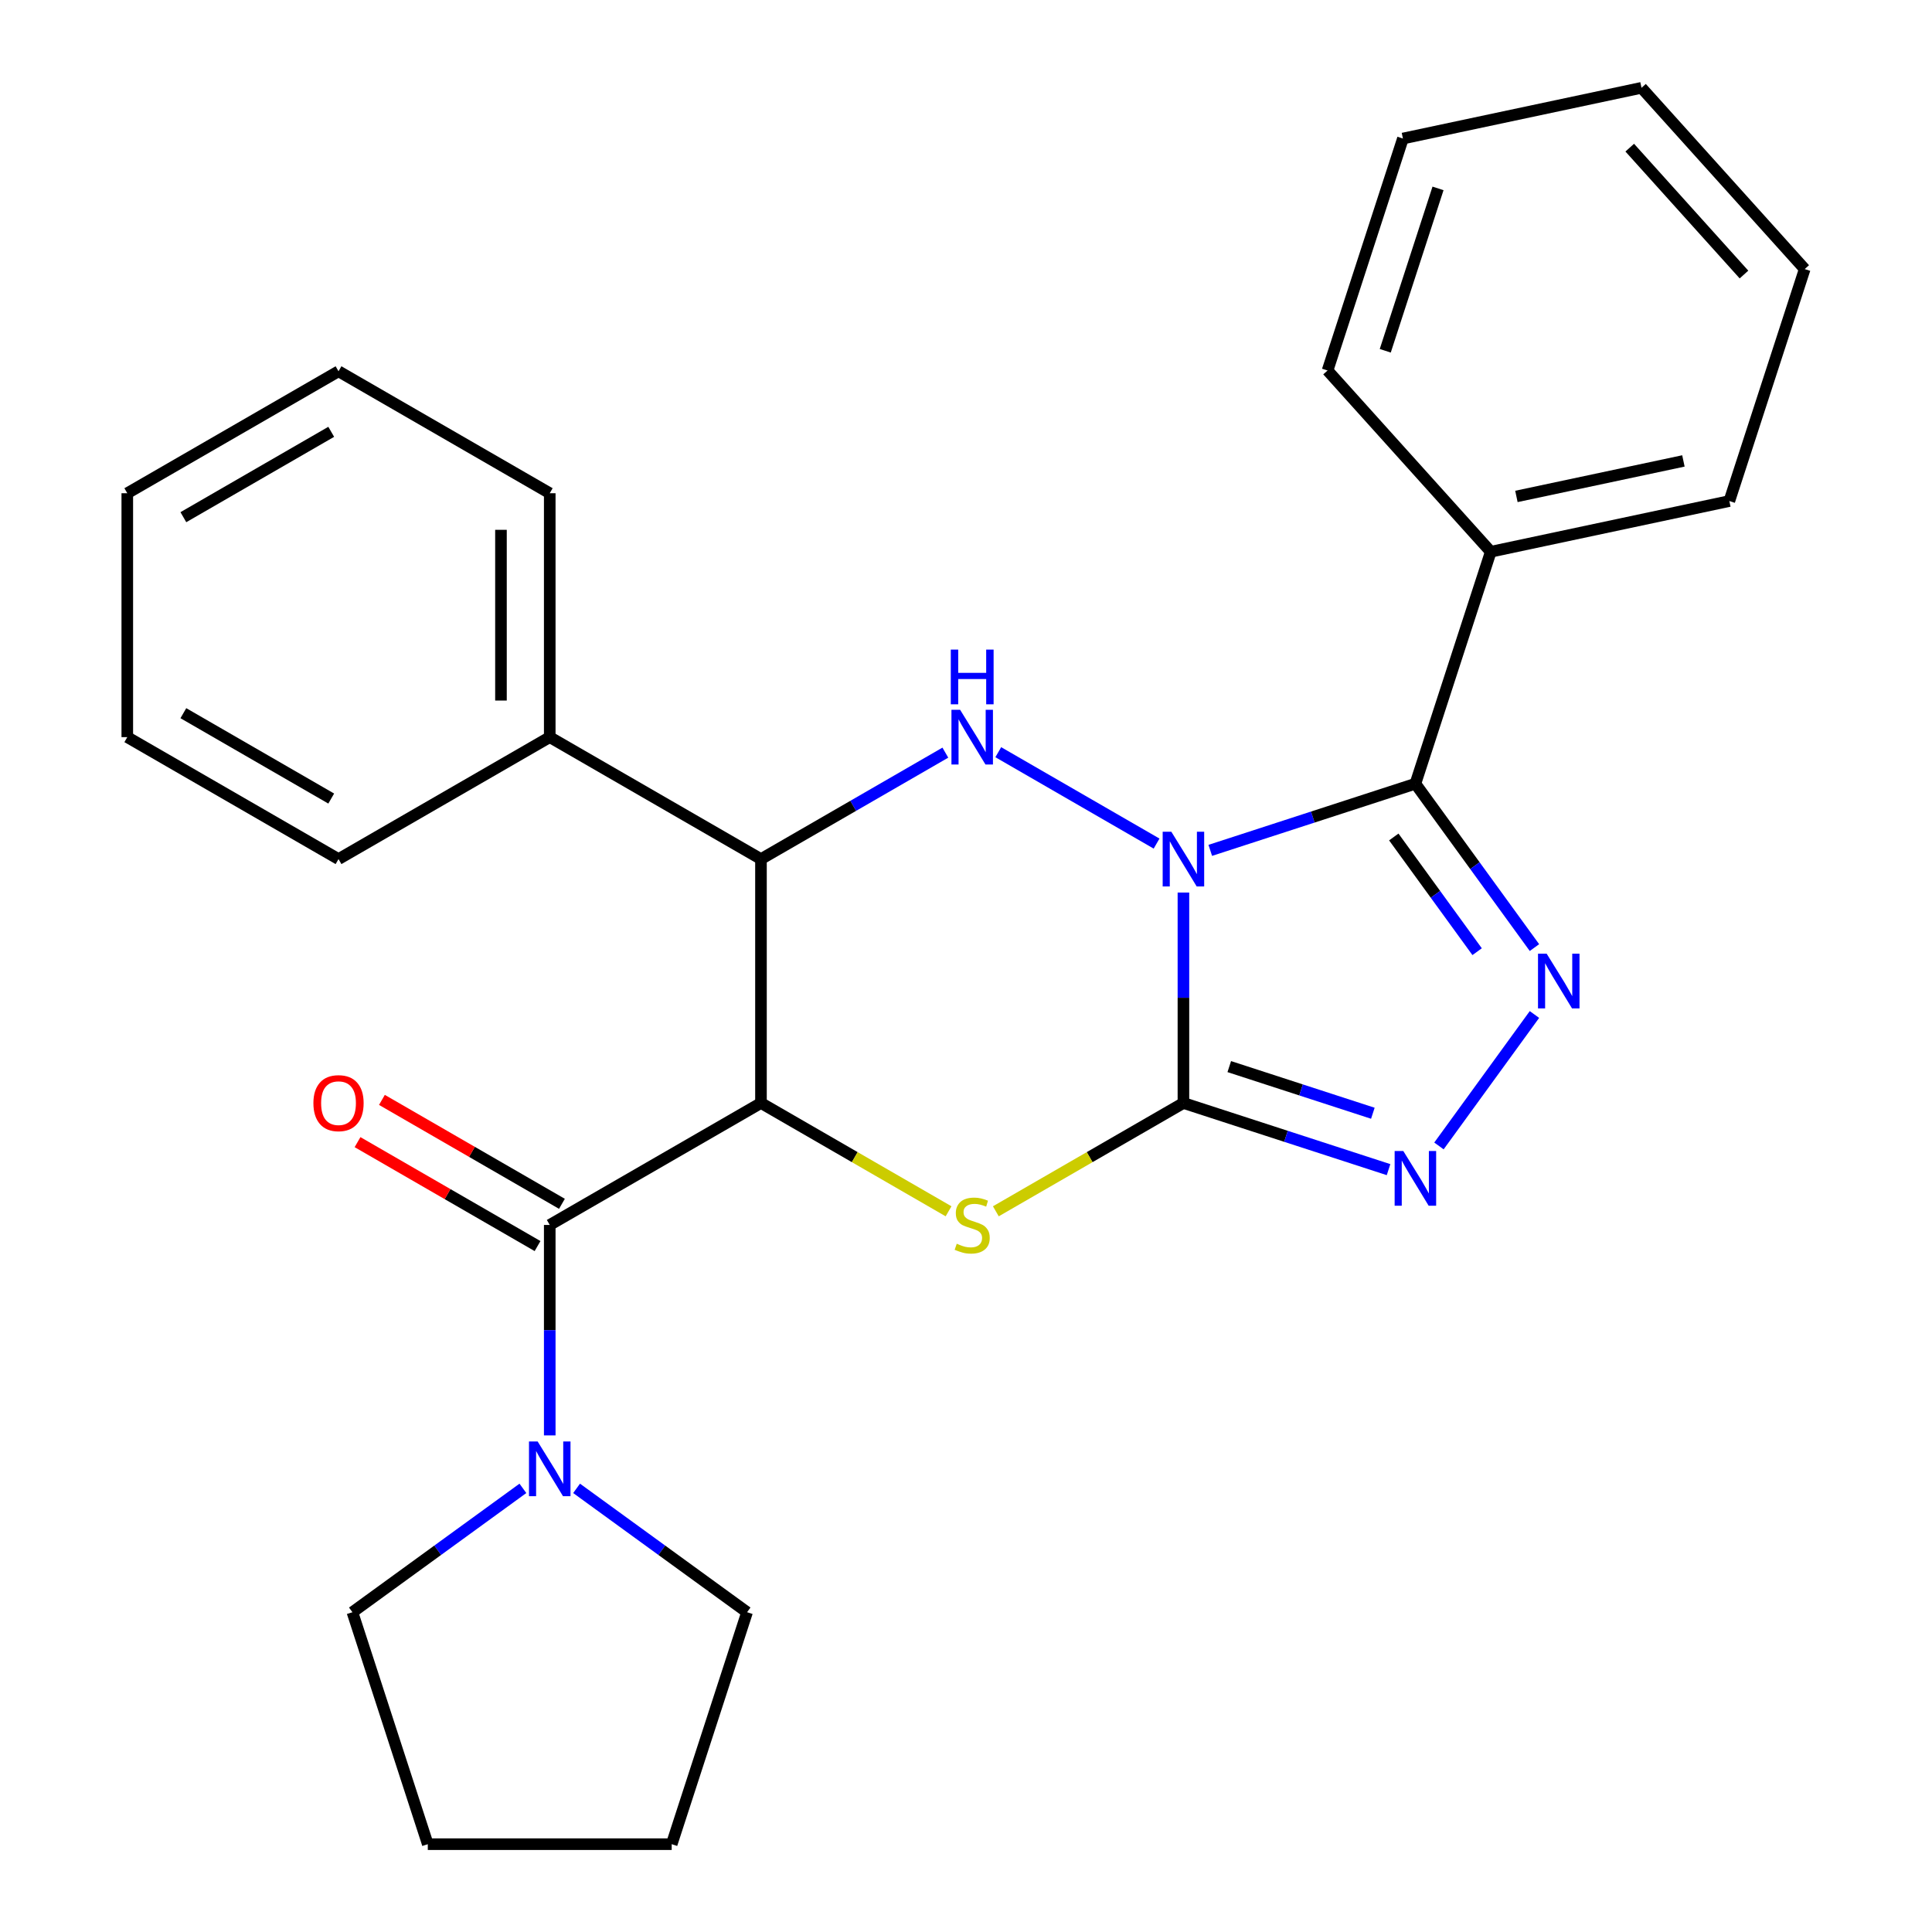 <?xml version='1.0' encoding='iso-8859-1'?>
<svg version='1.1' baseProfile='full'
              xmlns='http://www.w3.org/2000/svg'
                      xmlns:rdkit='http://www.rdkit.org/xml'
                      xmlns:xlink='http://www.w3.org/1999/xlink'
                  xml:space='preserve'
width='1000px' height='1000px' viewBox='0 0 1000 1000'>
<!-- END OF HEADER -->
<rect style='opacity:1.0;fill:#FFFFFF;stroke:none' width='1000' height='1000' x='0' y='0'> </rect>
<path class='bond-0' d='M 612.54,461.98 L 612.54,516.444' style='fill:none;fill-rule:evenodd;stroke:#0000FF;stroke-width:6px;stroke-linecap:butt;stroke-linejoin:miter;stroke-opacity:1' />
<path class='bond-0' d='M 612.54,516.444 L 612.54,570.908' style='fill:none;fill-rule:evenodd;stroke:#000000;stroke-width:6px;stroke-linecap:butt;stroke-linejoin:miter;stroke-opacity:1' />
<path class='bond-2' d='M 626.436,440.148 L 679.521,422.9' style='fill:none;fill-rule:evenodd;stroke:#0000FF;stroke-width:6px;stroke-linecap:butt;stroke-linejoin:miter;stroke-opacity:1' />
<path class='bond-2' d='M 679.521,422.9 L 732.606,405.652' style='fill:none;fill-rule:evenodd;stroke:#000000;stroke-width:6px;stroke-linecap:butt;stroke-linejoin:miter;stroke-opacity:1' />
<path class='bond-4' d='M 598.644,436.641 L 516.704,389.333' style='fill:none;fill-rule:evenodd;stroke:#0000FF;stroke-width:6px;stroke-linecap:butt;stroke-linejoin:miter;stroke-opacity:1' />
<path class='bond-3' d='M 612.54,570.908 L 563.993,598.937' style='fill:none;fill-rule:evenodd;stroke:#000000;stroke-width:6px;stroke-linecap:butt;stroke-linejoin:miter;stroke-opacity:1' />
<path class='bond-3' d='M 563.993,598.937 L 515.445,626.966' style='fill:none;fill-rule:evenodd;stroke:#CCCC00;stroke-width:6px;stroke-linecap:butt;stroke-linejoin:miter;stroke-opacity:1' />
<path class='bond-6' d='M 612.54,570.908 L 665.625,588.156' style='fill:none;fill-rule:evenodd;stroke:#000000;stroke-width:6px;stroke-linecap:butt;stroke-linejoin:miter;stroke-opacity:1' />
<path class='bond-6' d='M 665.625,588.156 L 718.71,605.405' style='fill:none;fill-rule:evenodd;stroke:#0000FF;stroke-width:6px;stroke-linecap:butt;stroke-linejoin:miter;stroke-opacity:1' />
<path class='bond-6' d='M 636.268,552.069 L 673.427,564.143' style='fill:none;fill-rule:evenodd;stroke:#000000;stroke-width:6px;stroke-linecap:butt;stroke-linejoin:miter;stroke-opacity:1' />
<path class='bond-6' d='M 673.427,564.143 L 710.587,576.217' style='fill:none;fill-rule:evenodd;stroke:#0000FF;stroke-width:6px;stroke-linecap:butt;stroke-linejoin:miter;stroke-opacity:1' />
<path class='bond-1' d='M 393.878,570.908 L 393.878,444.664' style='fill:none;fill-rule:evenodd;stroke:#000000;stroke-width:6px;stroke-linecap:butt;stroke-linejoin:miter;stroke-opacity:1' />
<path class='bond-8' d='M 393.878,570.908 L 284.547,634.03' style='fill:none;fill-rule:evenodd;stroke:#000000;stroke-width:6px;stroke-linecap:butt;stroke-linejoin:miter;stroke-opacity:1' />
<path class='bond-28' d='M 393.878,570.908 L 442.425,598.937' style='fill:none;fill-rule:evenodd;stroke:#000000;stroke-width:6px;stroke-linecap:butt;stroke-linejoin:miter;stroke-opacity:1' />
<path class='bond-28' d='M 442.425,598.937 L 490.973,626.966' style='fill:none;fill-rule:evenodd;stroke:#CCCC00;stroke-width:6px;stroke-linecap:butt;stroke-linejoin:miter;stroke-opacity:1' />
<path class='bond-5' d='M 732.606,405.652 L 763.418,448.061' style='fill:none;fill-rule:evenodd;stroke:#000000;stroke-width:6px;stroke-linecap:butt;stroke-linejoin:miter;stroke-opacity:1' />
<path class='bond-5' d='M 763.418,448.061 L 794.23,490.47' style='fill:none;fill-rule:evenodd;stroke:#0000FF;stroke-width:6px;stroke-linecap:butt;stroke-linejoin:miter;stroke-opacity:1' />
<path class='bond-5' d='M 721.423,433.215 L 742.991,462.902' style='fill:none;fill-rule:evenodd;stroke:#000000;stroke-width:6px;stroke-linecap:butt;stroke-linejoin:miter;stroke-opacity:1' />
<path class='bond-5' d='M 742.991,462.902 L 764.559,492.588' style='fill:none;fill-rule:evenodd;stroke:#0000FF;stroke-width:6px;stroke-linecap:butt;stroke-linejoin:miter;stroke-opacity:1' />
<path class='bond-10' d='M 732.606,405.652 L 771.618,285.586' style='fill:none;fill-rule:evenodd;stroke:#000000;stroke-width:6px;stroke-linecap:butt;stroke-linejoin:miter;stroke-opacity:1' />
<path class='bond-7' d='M 489.313,389.564 L 441.595,417.114' style='fill:none;fill-rule:evenodd;stroke:#0000FF;stroke-width:6px;stroke-linecap:butt;stroke-linejoin:miter;stroke-opacity:1' />
<path class='bond-7' d='M 441.595,417.114 L 393.878,444.664' style='fill:none;fill-rule:evenodd;stroke:#000000;stroke-width:6px;stroke-linecap:butt;stroke-linejoin:miter;stroke-opacity:1' />
<path class='bond-27' d='M 794.23,525.102 L 744.798,593.139' style='fill:none;fill-rule:evenodd;stroke:#0000FF;stroke-width:6px;stroke-linecap:butt;stroke-linejoin:miter;stroke-opacity:1' />
<path class='bond-12' d='M 393.878,444.664 L 284.547,381.541' style='fill:none;fill-rule:evenodd;stroke:#000000;stroke-width:6px;stroke-linecap:butt;stroke-linejoin:miter;stroke-opacity:1' />
<path class='bond-9' d='M 284.547,634.03 L 284.547,688.495' style='fill:none;fill-rule:evenodd;stroke:#000000;stroke-width:6px;stroke-linecap:butt;stroke-linejoin:miter;stroke-opacity:1' />
<path class='bond-9' d='M 284.547,688.495 L 284.547,742.959' style='fill:none;fill-rule:evenodd;stroke:#0000FF;stroke-width:6px;stroke-linecap:butt;stroke-linejoin:miter;stroke-opacity:1' />
<path class='bond-11' d='M 290.859,623.097 L 244.272,596.2' style='fill:none;fill-rule:evenodd;stroke:#000000;stroke-width:6px;stroke-linecap:butt;stroke-linejoin:miter;stroke-opacity:1' />
<path class='bond-11' d='M 244.272,596.2 L 197.684,569.303' style='fill:none;fill-rule:evenodd;stroke:#FF0000;stroke-width:6px;stroke-linecap:butt;stroke-linejoin:miter;stroke-opacity:1' />
<path class='bond-11' d='M 278.235,644.964 L 231.647,618.066' style='fill:none;fill-rule:evenodd;stroke:#000000;stroke-width:6px;stroke-linecap:butt;stroke-linejoin:miter;stroke-opacity:1' />
<path class='bond-11' d='M 231.647,618.066 L 185.06,591.169' style='fill:none;fill-rule:evenodd;stroke:#FF0000;stroke-width:6px;stroke-linecap:butt;stroke-linejoin:miter;stroke-opacity:1' />
<path class='bond-13' d='M 298.443,770.371 L 342.562,802.425' style='fill:none;fill-rule:evenodd;stroke:#0000FF;stroke-width:6px;stroke-linecap:butt;stroke-linejoin:miter;stroke-opacity:1' />
<path class='bond-13' d='M 342.562,802.425 L 386.681,834.48' style='fill:none;fill-rule:evenodd;stroke:#000000;stroke-width:6px;stroke-linecap:butt;stroke-linejoin:miter;stroke-opacity:1' />
<path class='bond-14' d='M 270.651,770.371 L 226.532,802.425' style='fill:none;fill-rule:evenodd;stroke:#0000FF;stroke-width:6px;stroke-linecap:butt;stroke-linejoin:miter;stroke-opacity:1' />
<path class='bond-14' d='M 226.532,802.425 L 182.413,834.48' style='fill:none;fill-rule:evenodd;stroke:#000000;stroke-width:6px;stroke-linecap:butt;stroke-linejoin:miter;stroke-opacity:1' />
<path class='bond-15' d='M 771.618,285.586 L 895.103,259.338' style='fill:none;fill-rule:evenodd;stroke:#000000;stroke-width:6px;stroke-linecap:butt;stroke-linejoin:miter;stroke-opacity:1' />
<path class='bond-15' d='M 784.891,256.952 L 871.331,238.578' style='fill:none;fill-rule:evenodd;stroke:#000000;stroke-width:6px;stroke-linecap:butt;stroke-linejoin:miter;stroke-opacity:1' />
<path class='bond-16' d='M 771.618,285.586 L 687.143,191.768' style='fill:none;fill-rule:evenodd;stroke:#000000;stroke-width:6px;stroke-linecap:butt;stroke-linejoin:miter;stroke-opacity:1' />
<path class='bond-17' d='M 284.547,381.541 L 284.547,255.297' style='fill:none;fill-rule:evenodd;stroke:#000000;stroke-width:6px;stroke-linecap:butt;stroke-linejoin:miter;stroke-opacity:1' />
<path class='bond-17' d='M 259.298,362.605 L 259.298,274.233' style='fill:none;fill-rule:evenodd;stroke:#000000;stroke-width:6px;stroke-linecap:butt;stroke-linejoin:miter;stroke-opacity:1' />
<path class='bond-18' d='M 284.547,381.541 L 175.216,444.664' style='fill:none;fill-rule:evenodd;stroke:#000000;stroke-width:6px;stroke-linecap:butt;stroke-linejoin:miter;stroke-opacity:1' />
<path class='bond-20' d='M 386.681,834.48 L 347.669,954.545' style='fill:none;fill-rule:evenodd;stroke:#000000;stroke-width:6px;stroke-linecap:butt;stroke-linejoin:miter;stroke-opacity:1' />
<path class='bond-19' d='M 182.413,834.48 L 221.425,954.545' style='fill:none;fill-rule:evenodd;stroke:#000000;stroke-width:6px;stroke-linecap:butt;stroke-linejoin:miter;stroke-opacity:1' />
<path class='bond-24' d='M 895.103,259.338 L 934.115,139.273' style='fill:none;fill-rule:evenodd;stroke:#000000;stroke-width:6px;stroke-linecap:butt;stroke-linejoin:miter;stroke-opacity:1' />
<path class='bond-23' d='M 687.143,191.768 L 726.155,71.702' style='fill:none;fill-rule:evenodd;stroke:#000000;stroke-width:6px;stroke-linecap:butt;stroke-linejoin:miter;stroke-opacity:1' />
<path class='bond-23' d='M 717.008,181.561 L 744.317,97.514' style='fill:none;fill-rule:evenodd;stroke:#000000;stroke-width:6px;stroke-linecap:butt;stroke-linejoin:miter;stroke-opacity:1' />
<path class='bond-22' d='M 284.547,255.297 L 175.216,192.174' style='fill:none;fill-rule:evenodd;stroke:#000000;stroke-width:6px;stroke-linecap:butt;stroke-linejoin:miter;stroke-opacity:1' />
<path class='bond-21' d='M 175.216,444.664 L 65.885,381.541' style='fill:none;fill-rule:evenodd;stroke:#000000;stroke-width:6px;stroke-linecap:butt;stroke-linejoin:miter;stroke-opacity:1' />
<path class='bond-21' d='M 171.441,413.329 L 94.909,369.143' style='fill:none;fill-rule:evenodd;stroke:#000000;stroke-width:6px;stroke-linecap:butt;stroke-linejoin:miter;stroke-opacity:1' />
<path class='bond-31' d='M 221.425,954.545 L 347.669,954.545' style='fill:none;fill-rule:evenodd;stroke:#000000;stroke-width:6px;stroke-linecap:butt;stroke-linejoin:miter;stroke-opacity:1' />
<path class='bond-26' d='M 65.885,381.541 L 65.885,255.297' style='fill:none;fill-rule:evenodd;stroke:#000000;stroke-width:6px;stroke-linecap:butt;stroke-linejoin:miter;stroke-opacity:1' />
<path class='bond-30' d='M 175.216,192.174 L 65.885,255.297' style='fill:none;fill-rule:evenodd;stroke:#000000;stroke-width:6px;stroke-linecap:butt;stroke-linejoin:miter;stroke-opacity:1' />
<path class='bond-30' d='M 171.441,223.509 L 94.909,267.694' style='fill:none;fill-rule:evenodd;stroke:#000000;stroke-width:6px;stroke-linecap:butt;stroke-linejoin:miter;stroke-opacity:1' />
<path class='bond-25' d='M 726.155,71.702 L 849.641,45.455' style='fill:none;fill-rule:evenodd;stroke:#000000;stroke-width:6px;stroke-linecap:butt;stroke-linejoin:miter;stroke-opacity:1' />
<path class='bond-29' d='M 934.115,139.273 L 849.641,45.455' style='fill:none;fill-rule:evenodd;stroke:#000000;stroke-width:6px;stroke-linecap:butt;stroke-linejoin:miter;stroke-opacity:1' />
<path class='bond-29' d='M 902.68,142.095 L 843.548,76.422' style='fill:none;fill-rule:evenodd;stroke:#000000;stroke-width:6px;stroke-linecap:butt;stroke-linejoin:miter;stroke-opacity:1' />
<path  class='atom-0' d='M 606.28 430.504
L 615.56 445.504
Q 616.48 446.984, 617.96 449.664
Q 619.44 452.344, 619.52 452.504
L 619.52 430.504
L 623.28 430.504
L 623.28 458.824
L 619.4 458.824
L 609.44 442.424
Q 608.28 440.504, 607.04 438.304
Q 605.84 436.104, 605.48 435.424
L 605.48 458.824
L 601.8 458.824
L 601.8 430.504
L 606.28 430.504
' fill='#0000FF'/>
<path  class='atom-4' d='M 495.209 643.75
Q 495.529 643.87, 496.849 644.43
Q 498.169 644.99, 499.609 645.35
Q 501.089 645.67, 502.529 645.67
Q 505.209 645.67, 506.769 644.39
Q 508.329 643.07, 508.329 640.79
Q 508.329 639.23, 507.529 638.27
Q 506.769 637.31, 505.569 636.79
Q 504.369 636.27, 502.369 635.67
Q 499.849 634.91, 498.329 634.19
Q 496.849 633.47, 495.769 631.95
Q 494.729 630.43, 494.729 627.87
Q 494.729 624.31, 497.129 622.11
Q 499.569 619.91, 504.369 619.91
Q 507.649 619.91, 511.369 621.47
L 510.449 624.55
Q 507.049 623.15, 504.489 623.15
Q 501.729 623.15, 500.209 624.31
Q 498.689 625.43, 498.729 627.39
Q 498.729 628.91, 499.489 629.83
Q 500.289 630.75, 501.409 631.27
Q 502.569 631.79, 504.489 632.39
Q 507.049 633.19, 508.569 633.99
Q 510.089 634.79, 511.169 636.43
Q 512.289 638.03, 512.289 640.79
Q 512.289 644.71, 509.649 646.83
Q 507.049 648.91, 502.689 648.91
Q 500.169 648.91, 498.249 648.35
Q 496.369 647.83, 494.129 646.91
L 495.209 643.75
' fill='#CCCC00'/>
<path  class='atom-5' d='M 496.949 367.381
L 506.229 382.381
Q 507.149 383.861, 508.629 386.541
Q 510.109 389.221, 510.189 389.381
L 510.189 367.381
L 513.949 367.381
L 513.949 395.701
L 510.069 395.701
L 500.109 379.301
Q 498.949 377.381, 497.709 375.181
Q 496.509 372.981, 496.149 372.301
L 496.149 395.701
L 492.469 395.701
L 492.469 367.381
L 496.949 367.381
' fill='#0000FF'/>
<path  class='atom-5' d='M 492.129 336.229
L 495.969 336.229
L 495.969 348.269
L 510.449 348.269
L 510.449 336.229
L 514.289 336.229
L 514.289 364.549
L 510.449 364.549
L 510.449 351.469
L 495.969 351.469
L 495.969 364.549
L 492.129 364.549
L 492.129 336.229
' fill='#0000FF'/>
<path  class='atom-6' d='M 800.551 493.626
L 809.831 508.626
Q 810.751 510.106, 812.231 512.786
Q 813.711 515.466, 813.791 515.626
L 813.791 493.626
L 817.551 493.626
L 817.551 521.946
L 813.671 521.946
L 803.711 505.546
Q 802.551 503.626, 801.311 501.426
Q 800.111 499.226, 799.751 498.546
L 799.751 521.946
L 796.071 521.946
L 796.071 493.626
L 800.551 493.626
' fill='#0000FF'/>
<path  class='atom-7' d='M 726.346 595.76
L 735.626 610.76
Q 736.546 612.24, 738.026 614.92
Q 739.506 617.6, 739.586 617.76
L 739.586 595.76
L 743.346 595.76
L 743.346 624.08
L 739.466 624.08
L 729.506 607.68
Q 728.346 605.76, 727.106 603.56
Q 725.906 601.36, 725.546 600.68
L 725.546 624.08
L 721.866 624.08
L 721.866 595.76
L 726.346 595.76
' fill='#0000FF'/>
<path  class='atom-10' d='M 278.287 746.115
L 287.567 761.115
Q 288.487 762.595, 289.967 765.275
Q 291.447 767.955, 291.527 768.115
L 291.527 746.115
L 295.287 746.115
L 295.287 774.435
L 291.407 774.435
L 281.447 758.035
Q 280.287 756.115, 279.047 753.915
Q 277.847 751.715, 277.487 751.035
L 277.487 774.435
L 273.807 774.435
L 273.807 746.115
L 278.287 746.115
' fill='#0000FF'/>
<path  class='atom-12' d='M 162.216 570.988
Q 162.216 564.188, 165.576 560.388
Q 168.936 556.588, 175.216 556.588
Q 181.496 556.588, 184.856 560.388
Q 188.216 564.188, 188.216 570.988
Q 188.216 577.868, 184.816 581.788
Q 181.416 585.668, 175.216 585.668
Q 168.976 585.668, 165.576 581.788
Q 162.216 577.908, 162.216 570.988
M 175.216 582.468
Q 179.536 582.468, 181.856 579.588
Q 184.216 576.668, 184.216 570.988
Q 184.216 565.428, 181.856 562.628
Q 179.536 559.788, 175.216 559.788
Q 170.896 559.788, 168.536 562.588
Q 166.216 565.388, 166.216 570.988
Q 166.216 576.708, 168.536 579.588
Q 170.896 582.468, 175.216 582.468
' fill='#FF0000'/>
</svg>
